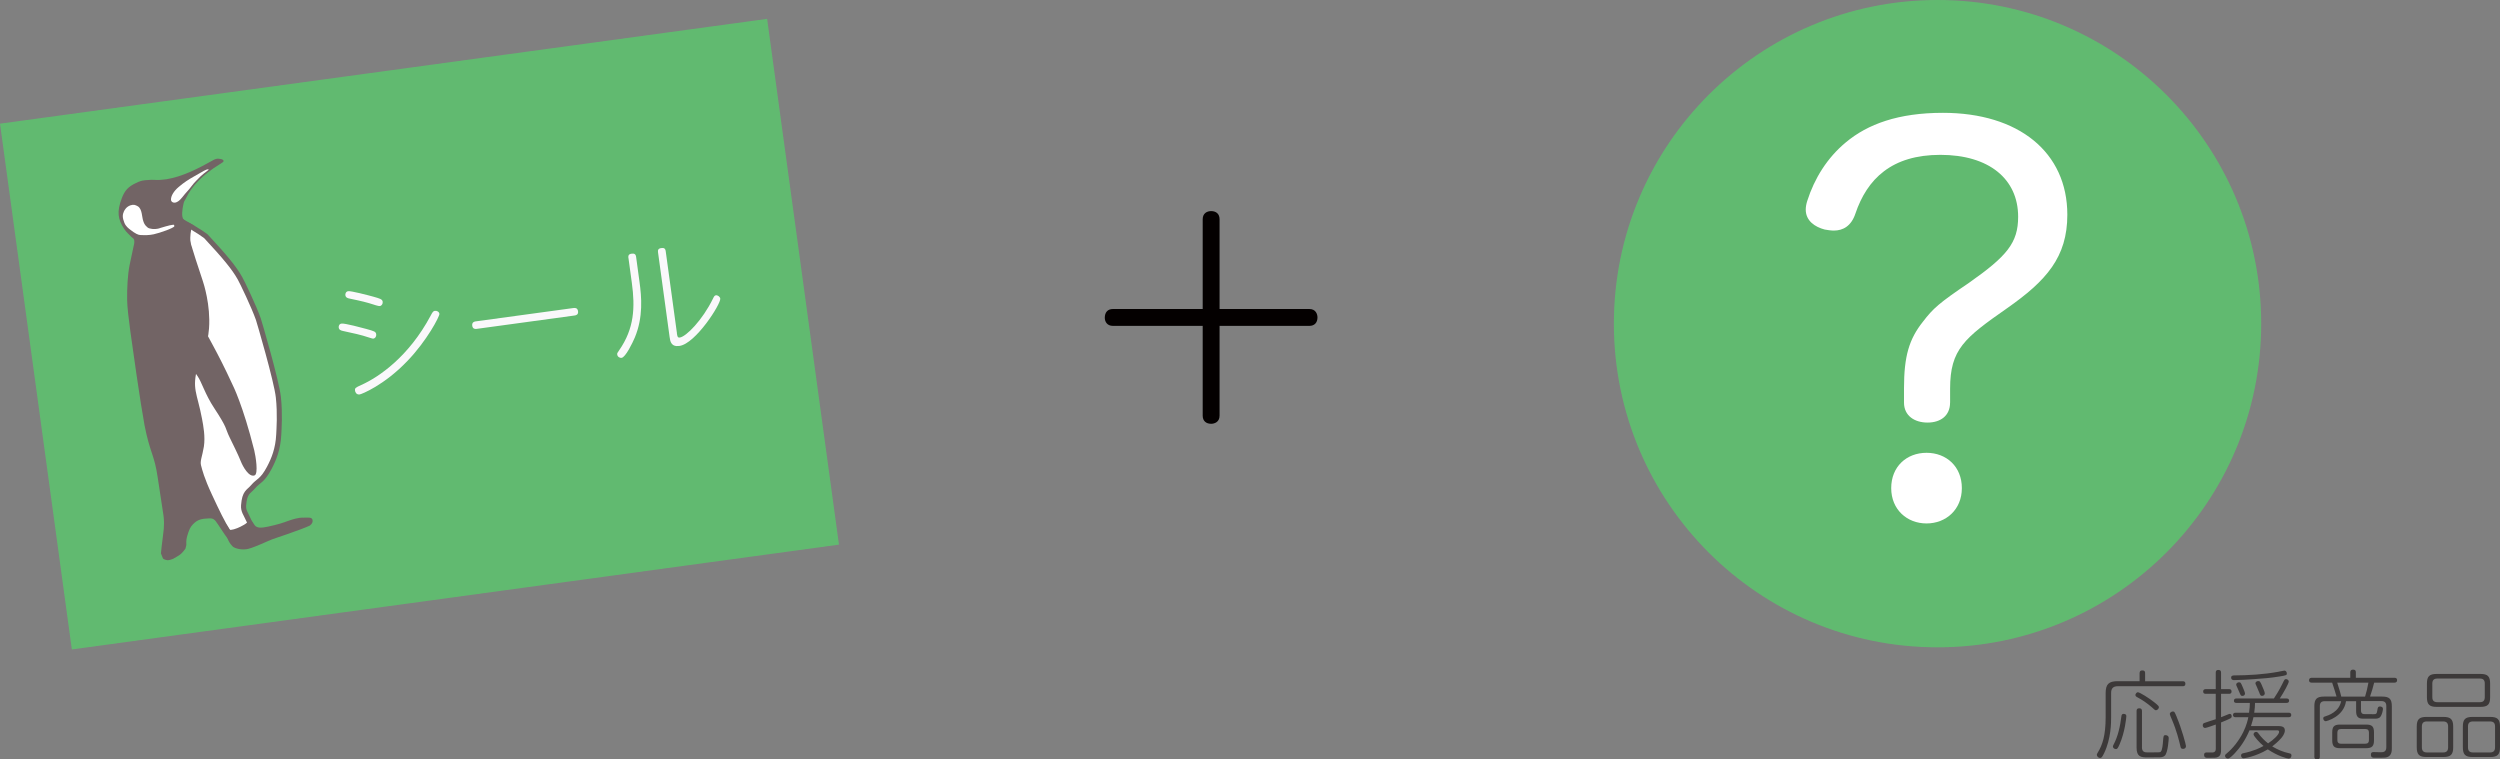 <?xml version="1.0" encoding="UTF-8"?>
<svg id="_レイヤー_2" data-name="レイヤー_2" xmlns="http://www.w3.org/2000/svg" viewBox="0 0 574.75 174.59">
  <rect x="0" y="0" width="574.75" height="174.59" fill="#808080" stroke="none"/>
  <defs>
    <style>
      .cls-1 {
        fill: #040000;
      }

      .cls-2 {
        fill: #fff;
      }

      .cls-3 {
        fill: #3c3939;
      }

      .cls-4 {
        fill: #61ba70;
      }

      .cls-5 {
        fill: none;
        stroke: #726465;
        stroke-miterlimit: 10;
        stroke-width: 1.17px;
      }

      .cls-6 {
        fill: #726465;
      }

      .cls-7 {
        fill: #faf8fb;
      }
    </style>
  </defs>
  <g id="_レイヤー_1-2" data-name="レイヤー_1">
    <g>
      <g>
        <path class="cls-3" d="M491.9,154.77c0-.2,0-.64.62-.64s.64.4.64.64v1.85h8.64c.18,0,.62,0,.62.57s-.44.57-.62.57h-14.91c-1.1,0-1.54.53-1.54,1.54v5.56c0,1.21,0,4.96-1.61,8.29-.46.97-.64,1.1-.93,1.1-.38,0-.75-.37-.75-.71,0-.15.07-.26.22-.53,1.08-1.76,1.81-3.92,1.81-8.14v-5.49c0-2.07.68-2.78,2.8-2.78h5v-1.85ZM488.84,164.69c0,.35-.33,3.64-1.54,6.42-.44.99-.55,1.1-.86,1.1s-.68-.22-.68-.6c0-.09.02-.15.13-.38,1.06-1.98,1.52-4.23,1.81-6.48.02-.26.09-.71.66-.62.4.04.49.29.49.55ZM494.86,162.73c-1.15-1.01-2.4-1.87-3.53-2.45-.15-.09-.4-.2-.4-.51,0-.15.2-.62.57-.62.42,0,2.51,1.3,3.79,2.32,1.04.82,1.04.95,1.04,1.15,0,.24-.31.68-.71.66-.15,0-.2-.02-.77-.55ZM492.43,171.81c0,1.17.77,1.17,1.41,1.17,2.6,0,2.76,0,2.91-.15.38-.35.49-1.83.53-2.43.09-1.19.11-1.39.6-1.39.18,0,.4.07.53.2.18.18.18.4.18.53,0,.07-.15,3.26-.9,3.99-.38.35-.9.38-1.26.38-.18.02-.44.02-2.76.02-1.43,0-2.47-.13-2.47-2.23v-8.42c0-.2,0-.64.62-.64.57,0,.62.38.62.64v8.33ZM500.44,164.87c1.12,2.65,2.12,6.35,2.12,6.66,0,.42-.31.64-.68.64-.46,0-.53-.26-.59-.53-.31-1.3-.86-3.62-1.94-6.13-.2-.46-.51-1.19-.51-1.37,0-.35.46-.57.64-.57.42,0,.44.04.97,1.3Z"/>
        <path class="cls-3" d="M510.62,172.41c0,.49,0,1.41-.86,1.68-.38.13-.42.13-2.36.13-.24,0-.68-.07-.68-.66s.46-.57.66-.57c.22,0,1.19.02,1.39,0,.48-.07.64-.4.64-.82v-5.6c-.31.11-2.16.79-2.47.79-.26,0-.53-.22-.53-.62s.24-.48.37-.53c.35-.15,2.21-.73,2.62-.86v-5.84h-2.27c-.15,0-.62,0-.62-.53s.44-.55.62-.55h2.27v-3.79c0-.22.02-.62.62-.62.49,0,.6.26.6.62v3.79h1.81c.22,0,.6.02.6.55,0,.48-.33.53-.6.53h-1.81v5.38c.35-.13,1.37-.55,1.63-.66.22-.09.31-.11.38-.11.35,0,.44.35.44.55,0,.31-.2.42-.31.49-.31.18-1.41.64-2.14.93v6.33ZM513.97,164.89c-.24,0-.6-.07-.6-.51,0-.35.18-.53.6-.53h3.09c.15-1.04.18-1.74.18-2.25h-3.07c-.18,0-.59-.02-.59-.51,0-.42.31-.51.59-.51h8.6c.44-.64,1.23-1.9,2.05-3.57.38-.79.42-.88.75-.88.26,0,.62.22.62.55,0,.42-1.19,2.58-2.07,3.9h1.54c.26,0,.6.07.6.49,0,.37-.2.53-.6.53h-7.23c-.02.71-.04,1.32-.18,2.25h7.89c.29,0,.62.09.62.51,0,.35-.18.53-.62.53h-8.07c-.02.09-.2.95-.57,2.03h6.09c.68,0,1.7,0,1.7.99,0,.79-.6,1.5-.84,1.79-.68.79-1.59,1.54-2.07,1.9,1.24.73,2.43,1.26,3.95,1.59.22.04.48.11.48.48,0,.2-.11.73-.68.73-.29,0-2.47-.57-4.76-2.12-2.87,1.72-5.47,2.05-5.58,2.05-.35,0-.57-.31-.57-.64,0-.37.26-.46.46-.51,2.54-.53,3.88-1.23,4.7-1.68-.95-.79-2.29-2.29-2.29-2.67,0-.31.26-.57.6-.57.26,0,.4.18.51.33.64.9,1.46,1.72,2.23,2.31,1.3-.84,2.54-2.05,2.54-2.65,0-.35-.29-.35-.57-.35h-6.24c-.95,2.29-2.25,4.08-3.4,5.29-.38.4-1.17,1.21-1.57,1.21s-.66-.35-.66-.64c0-.22.15-.35.42-.57,1.37-1.12,2.84-2.98,3.77-4.87.79-1.61,1.06-2.87,1.17-3.44h-2.89ZM524.07,155.52c-1.96.33-3.95.49-5.93.62-1.21.09-3.4.22-4.54.22-.11,0-.66,0-.66-.57,0-.48.4-.48.62-.51,3.4-.02,6.77-.22,10.12-.82.24-.04,1.35-.29,1.52-.29.2,0,.55.18.55.71,0,.35-.31.42-1.68.64ZM515.58,157.92c.15.35.55,1.26.55,1.52,0,.4-.35.55-.6.55-.35,0-.4-.11-.68-.79-.2-.49-.26-.6-.57-1.3-.11-.24-.18-.35-.18-.51,0-.35.4-.53.6-.53.42,0,.46.07.88,1.06ZM520.06,157.7c.15.35.62,1.39.62,1.68,0,.4-.33.6-.62.6-.38,0-.42-.15-.66-.77-.09-.2-.22-.57-.59-1.39-.24-.55-.29-.6-.29-.73,0-.29.33-.51.62-.51.38,0,.46.04.93,1.12Z"/>
        <path class="cls-3" d="M542.79,163.35c0,.46.18.79.66.82.13.02.35.02,2.21.02.57,0,.77,0,.9-.95.07-.48.11-.82.6-.82.04,0,.68,0,.68.57,0,.2-.15,1.26-.62,1.83-.33.4-.9.4-1.1.4h-2.91c-1.15,0-1.54-.55-1.54-1.79v-2.23h-2.32c-.53,3.62-4.52,4.61-4.67,4.61-.31,0-.57-.33-.57-.66,0-.29.2-.38.42-.44.77-.24,3.22-1.04,3.7-3.51h-3.75c-.82,0-1.15.37-1.15,1.15v11.6c0,.24-.02.64-.62.64s-.64-.35-.64-.64v-11.6c0-1.63.55-2.21,2.23-2.21h2.87c-.35-1.19-.57-1.92-1.01-3.2h-4.67c-.15,0-.64,0-.64-.55s.49-.57.64-.57h8.84v-1.21c0-.22.02-.66.64-.66s.64.38.64.66v1.21h8.86c.15,0,.62,0,.62.55s-.46.57-.62.57h-4.65c-.29,1.17-.51,1.9-.95,3.2h2.78c1.63,0,2.23.53,2.23,2.21v9.64c0,.57,0,1.72-1.06,2.07-.46.15-.59.15-2.89.15-.35,0-.86,0-.86-.71,0-.6.4-.6.66-.6s1.43.04,1.67.04c.6,0,1.21-.13,1.21-1.15v-9.46c0-.79-.35-1.15-1.15-1.15h-4.67v2.14ZM545.78,170.2c0,1.32-.44,1.81-1.79,1.81h-6.02c-1.32,0-1.79-.46-1.79-1.81v-1.83c0-1.3.42-1.79,1.79-1.79h6.02c1.32,0,1.79.44,1.79,1.79v1.83ZM543.73,160.15c.33-1.08.53-1.9.77-3.2h-7.17c.57,1.72.82,2.71.93,3.2h5.47ZM544.62,168.44c0-.53-.22-.84-.84-.84h-5.58c-.59,0-.84.29-.84.84v1.7c0,.51.22.84.84.84h5.58c.59,0,.84-.29.84-.84v-1.7Z"/>
        <path class="cls-3" d="M563.99,171.81c0,1.65-.57,2.23-2.23,2.23h-3.92c-1.61,0-2.23-.53-2.23-2.23v-4.78c0-1.65.57-2.21,2.23-2.21h3.92c1.61,0,2.23.53,2.23,2.21v4.78ZM562.82,167.01c0-.77-.35-1.15-1.15-1.15h-3.73c-.79,0-1.15.37-1.15,1.15v4.81c0,.77.35,1.17,1.15,1.17h3.73c.79,0,1.15-.37,1.15-1.17v-4.81ZM572.48,160.3c0,1.65-.55,2.21-2.2,2.21h-10.1c-1.63,0-2.23-.53-2.23-2.21v-3.15c0-1.65.57-2.21,2.23-2.21h10.1c1.61,0,2.2.53,2.2,2.21v3.15ZM571.25,157.15c0-.77-.33-1.15-1.12-1.15h-9.79c-.79,0-1.15.38-1.15,1.15v3.13c0,.77.35,1.15,1.15,1.15h9.79c.77,0,1.12-.37,1.12-1.15v-3.13ZM574.75,171.81c0,1.65-.57,2.23-2.23,2.23h-4.1c-1.61,0-2.21-.53-2.21-2.23v-4.78c0-1.65.55-2.21,2.21-2.21h4.1c1.61,0,2.23.53,2.23,2.21v4.78ZM573.61,167.01c0-.77-.35-1.15-1.15-1.15h-3.92c-.79,0-1.15.37-1.15,1.15v4.81c0,.77.33,1.17,1.15,1.17h3.92c.77,0,1.15-.37,1.15-1.17v-4.81Z"/>
      </g>
      <path class="cls-1" d="M276.5,50.4c0-1.37,1.01-1.87,1.94-1.87,1.15,0,1.94.65,1.94,1.87v20.64h20.64c1.51,0,1.87,1.22,1.87,1.94,0,1.15-.65,1.94-1.87,1.94h-20.64v20.64c0,1.51-1.22,1.87-1.94,1.87-1.15,0-1.94-.65-1.94-1.87v-20.64h-20.64c-1.37,0-1.87-1.01-1.87-1.87,0-1.22.65-2.01,1.87-2.01h20.64v-20.64Z"/>
      <g>
        <path class="cls-4" d="M519.85,74.41c0-41.09-33.31-74.41-74.41-74.41s-74.41,33.31-74.41,74.41,33.31,74.41,74.41,74.41,74.41-33.31,74.41-74.41"/>
        <path class="cls-2" d="M448.32,92.56c0,3.06-2.24,4.59-5.18,4.59s-5.41-1.53-5.41-4.59v-3.3c0-7.41,1.18-11.3,4.35-15.3,2.35-3.06,3.65-4.24,10.59-8.94,8.71-6.12,11.3-9.18,11.3-15.18,0-8.71-6.71-14.24-17.89-14.24s-16.83,5.53-19.53,13.53c-.94,2.82-2.82,3.88-4.94,3.88-.71,0-1.41-.12-2.12-.24-2.24-.59-4.35-2-4.35-4.59,0-.59.12-1.29.35-2,1.65-5.18,4.59-9.89,8.83-13.42,5.06-4.24,12.12-6.82,22.36-6.82,17.42,0,28.6,9.06,28.6,23.42,0,9.77-4.82,15.18-13.89,21.53-9.77,6.83-13.06,9.42-13.06,18.48v3.18ZM451.03,112.22c0,4.94-3.65,8.12-8.12,8.12s-8.12-3.18-8.12-8.12,3.53-8.12,8.12-8.12,8.12,3.18,8.12,8.12"/>
      </g>
      <g>
        <rect class="cls-4" x="7.44" y="15.81" width="178" height="122" transform="translate(-9.51 13.77) rotate(-7.78)"/>
        <g>
          <path class="cls-7" d="M78.54,74.39c.74-.1,4.91,1.02,5.66,1.23,1.81.51,2.21.6,2.29,1.23.07.51-.25.94-.62.99-.2.03-.44-.06-.9-.2-2.16-.72-3.57-.99-6.12-1.55-.48-.11-.9-.23-.98-.8-.04-.31.09-.83.66-.9ZM80.05,66.94c.66-.09,4.46.9,5.73,1.25,1.57.45,2.11.58,2.2,1.18.06.46-.22.93-.65.99-.17.02-.44-.03-.9-.17-2.25-.74-3.42-.99-6.08-1.55-.36-.07-.87-.2-.95-.77-.05-.37.14-.86.66-.93ZM81.63,89.81c-.08-.57.05-.68,1.42-1.3,4.14-1.85,10.96-6.59,15.92-15.87.44-.82.6-1.13,1-1.18.46-.06.99.21,1.05.7.07.54-2.85,6.15-7.36,10.83-5.34,5.59-10.53,7.63-10.96,7.69-.8.11-1.04-.58-1.08-.87Z"/>
          <path class="cls-7" d="M131.89,70.82c.26-.04.89-.09,1,.73.11.8-.45.93-.77.98l-22.55,3.08c-.28.04-.89.06-1-.71-.12-.86.53-.97.76-1.01l22.55-3.08Z"/>
          <path class="cls-7" d="M144.47,59.3c-.04-.31-.09-.86.68-.97.6-.08.99,0,1.09.72l.78,5.74c.48,3.48.88,8.11-1.07,12.79-.53,1.26-2.14,4.57-3.05,4.69-.43.06-.93-.25-1-.76-.04-.29,0-.35.47-1.02,3.45-4.98,3.66-9.8,2.89-15.46l-.78-5.74ZM155.61,76.56c.1.74.15,1.11.67,1.04,1.46-.2,5.19-3.97,7.62-8.92.27-.56.39-.75.68-.79.43-.06.95.34,1.01.76.16,1.2-5.65,10.37-9.39,10.88-1.94.27-2.13-1.1-2.26-2.08l-2.66-19.44c-.06-.46,0-.87.71-.97.57-.08.96-.02,1.06.73l2.57,18.78Z"/>
        </g>
        <path class="cls-6" d="M57.55,119.65c.4,0,.68.64.97,1.05.52.74,1.51.71,3.06.38,2.47-.53,3.53-.91,4.76-1.36,2.37-.85,3.35-.71,3.35-.71,1.28-.02,2.04-.15,2.17.56.14.79-.67,1.28-.67,1.28-1.86.89-8.51,3.1-8.51,3.1-1.46.56-3.83,1.76-5.6,2.23-1.29.34-3.09-.02-3.64-.6-1.02-1.05-1.24-2.17-1.3-2.37-.36-1.26,4.11-3.56,5.42-3.56"/>
        <path class="cls-2" d="M57.43,120.13c-.05-.14-.51-1.02-.59-1.22-.24-.61-.94-1.46-.84-2.71.24-3.12,1.12-3.05,2.18-4.29,1.25-1.47,2.11-1.29,3.73-4.35,1.01-1.91,2.02-4.29,2.18-7.7.05-1.16.32-4.73-.09-8.52-.4-3.75-4.4-17.38-4.61-17.98-.99-2.82-3.7-8.49-4.23-9.41-1.34-2.37-3.39-4.87-7.85-9.66-1.03-.82-5.75-3.72-6.14-3.57.64.58,1.36,1.7,1.41,2,.25,1.36.47,2.61.64,3.19.66,2.2,1.62,5.22,2.86,8.91.14.42,1.78,5.4,1.39,10.64-.32,4.18-1.42,4.42-2.57,8.64-1.47,5.4-.15,6.3.97,12.29.3,1.59.76,4.02.42,6.21-.35,2.19-.96,3.3-.64,4.53.28,1.08.73,2.93,2.54,6.82,1.76,3.78,2.99,6.33,4.2,8.19.29.45,1.23.27,2.38-.18.79-.31,2.66-1.23,2.66-1.81"/>
        <path class="cls-5" d="M57.43,120.13c-.05-.14-.51-1.02-.59-1.22-.24-.61-.94-1.46-.84-2.71.24-3.12,1.12-3.05,2.18-4.29,1.25-1.47,2.11-1.29,3.73-4.35,1.01-1.91,2.02-4.29,2.18-7.7.05-1.16.32-4.73-.09-8.52-.4-3.75-4.4-17.38-4.61-17.98-.99-2.82-3.7-8.49-4.23-9.41-1.34-2.37-3.39-4.87-7.85-9.66-1.03-.82-5.75-3.72-6.14-3.57.64.58,1.36,1.7,1.41,2,.25,1.36.47,2.61.64,3.19.66,2.2,1.62,5.22,2.86,8.91.14.42,1.78,5.4,1.39,10.64-.32,4.18-1.42,4.42-2.57,8.64-1.47,5.4-.15,6.3.97,12.29.3,1.59.76,4.02.42,6.21-.35,2.19-.96,3.3-.64,4.53.28,1.08.73,2.93,2.54,6.82,1.76,3.78,2.99,6.33,4.2,8.19.29.45,1.23.27,2.38-.18.79-.31,2.66-1.23,2.66-1.81Z"/>
        <path class="cls-6" d="M43.49,51.49c.85.46.47.93.32,2.24-.15,1.37,0,2.23.1,2.82.39,2.25.92,4.57,2.17,8.26.14.42,1.78,5.4,1.39,10.64-.32,4.18-1.42,4.42-2.57,8.64-1.47,5.4-.15,6.3.97,12.29.3,1.59.77,4.02.42,6.21-.35,2.19-.96,3.31-.64,4.53.28,1.08.73,2.93,2.54,6.82,1.76,3.78,3.36,5.94,4.57,7.8.29.45.39,3-.48,1.99-.53-.62-2.21-3.31-2.67-3.89-.66-.83-1.18-.68-2.4-.6-.15,0-1.51.04-2.48.95-.54.5-.99.88-1.43,2.21-.47,1.41-.5,1.77-.46,2.91l-.21.83s-.68,1.01-1.42,1.5c0,0-1.27.79-1.42.84-.12.04-.91.37-1.33.31-.68-.09-.99-.38-.99-.38l-.47-1.18s.24-2.53.47-4.08c.35-2.26.24-3.88.1-4.74-.27-1.63-.88-5.67-1.32-8.68-.76-5.25-1.78-5.57-3.03-12.01-.33-1.71-1.3-7.79-1.83-11.54-.95-6.81-2.1-13.94-2.16-17.21-.05-2.78.15-5.96.56-8.01.36-1.78.74-3.48.74-3.48.18-1.04.58-1.89.18-2.63-1.08-1.99.05-2.31.05-2.31.42-.74,1.5,1.78,5.09-.11,3.84-2.03,5.84-1.88,7.6-.93"/>
        <path class="cls-6" d="M40.57,65.46s-1.22,1.32-1.51,1.87c-.76,1.45-1.5,4.11-.64,7.23.68,2.45,2.71,5.57,3.61,6.96.83,1.29,1.76,2.66,3.36,4.91.97,1.36,1.74,4.19,3.85,7.38,3.17,4.82,2.51,4.61,3.51,6.66.84,1.73,1.98,4,2.64,5.65.43,1.08,1.83,3.69,3.15,3.17.89-.36.24-4.41-.09-5.76-2.61-10.42-4.94-14.98-4.94-14.98-3.81-8.3-5.83-11.13-6.33-12.66-2.42-7.33-2.89-9.28-3.41-13.36-.13.38-.44.87-.64,1.61l-1.59.42-.95.89Z"/>
        <path class="cls-6" d="M44.72,52c.11.06-1.01-.35-1.43-.4-.35-.05-.98-.15-1.46-.16-3.39-.07-8.9,6.31-11.98,2.66-.04-.08-.8-.67-1.33-1.51-1.39-2.17-1.73-3.84-.51-7.04.67-1.76,1.47-2.64,3.24-3.47.79-.37,1.19-.66,3.45-.74,1.14-.04,1.24.18,3.56-.13,3.66-.59,7.33-2.46,10.86-4.45.26-.15.76-.34,1.2-.27.38.06.86.09,1.04.38.12.21-.07.38-.12.41-.25.16-.57.39-.86.57-3.69,2.26-6.29,4.91-7.59,7.67-.29.62-.45.62-.6,1.31-.19.86-.24,1.2-.3,2.01-.05.72.05,1.37.36,1.61.46.36.39.48.8.62.56.15,1.68.91,1.68.91"/>
        <path class="cls-2" d="M47.97,39.03c-.17-.44-1.77.65-3.2,1.44-1.42.8-2.46,1.46-3.7,2.52-1.1.93-1.8,2.06-1.76,2.95.02.49.71,1.01,1.67.33.74-.52,1.19-1.35,2.18-2.4.67-.71,1.13-1.52,2.01-2.38.97-.96.8-.94,2.79-2.45"/>
        <path class="cls-2" d="M36.67,52.49c-1.2.33-2.36.11-2.71-.17-.75-.6-.86-1.06-1.02-1.5-.34-.9-.22-2.79-1.27-3.4-.54-.31-.95-.45-1.64-.23-.98.32-1.39,1.09-1.54,1.41-.33.71-.39,1.41.11,2.63.34.83.96,1.27,1.3,1.54,1.24.99,1.93,1.25,2.35,1.26,1.06.04,1.94.08,3.09-.17,1.47-.32,4.67-1.46,4.74-1.85.01-.07,0-.37-.23-.35-.84.06-2.9.73-3.2.81"/>
      </g>
    </g>
  </g>
</svg>
